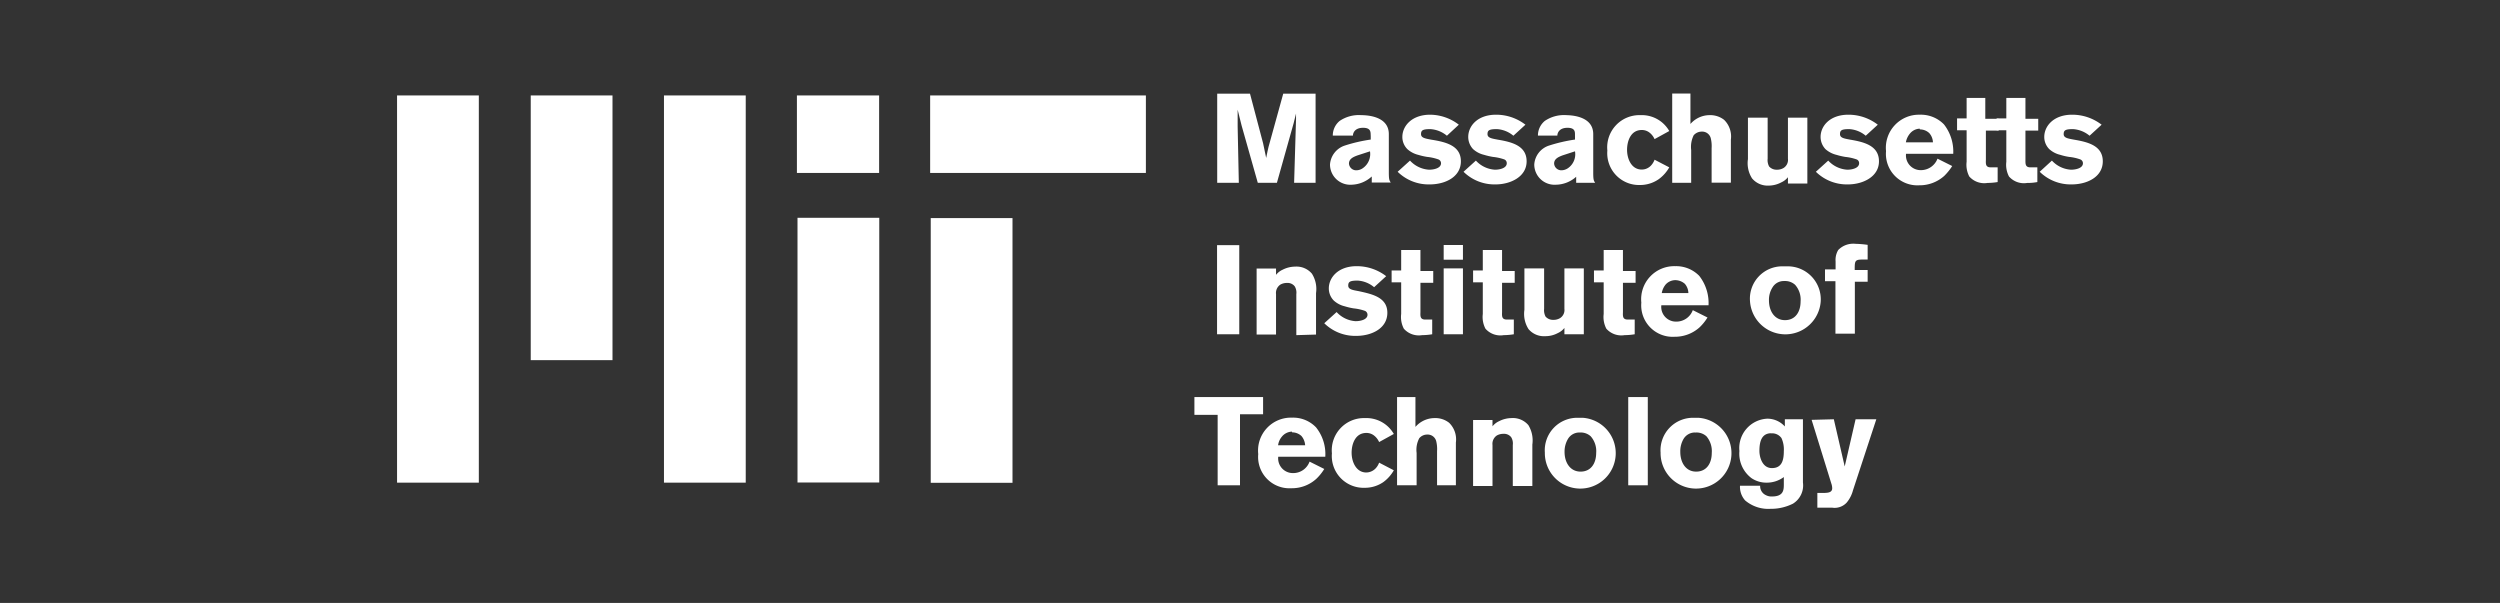 <svg xmlns="http://www.w3.org/2000/svg" id="f8c8baff-89ca-4b3e-b8e7-5fe845f1e447" data-name="MIT logo" viewBox="0 0 170 41"><rect x="0" y="0" width="170" height="41" fill="#333333" stroke="none"/><defs><style>.bcdbf45d-ee74-4f55-99a2-d05ca3c50ce1{fill:#fff;}</style></defs><g id="f616305f-9d4d-46a2-92a0-bc608b1fe073" data-name="g3072"><path id="f51e0a93-96fa-4c6e-9248-a03c1a2f4d00" data-name="path2882" class="bcdbf45d-ee74-4f55-99a2-d05ca3c50ce1" d="M27,6.49V32.82h5.56V6.49Z"></path><path id="f173a955-e124-41fe-b5b1-7972ec0f3de4" data-name="path2888" class="bcdbf45d-ee74-4f55-99a2-d05ca3c50ce1" d="M36.09,6.49v18h5.56v-18Z"></path><g id="f4db65d8-ae51-4103-ab01-a1ccae41729c" data-name="use2886"><path id="f880a558-8f06-40b0-ac34-0e2b30941d1e" data-name="path2882" class="bcdbf45d-ee74-4f55-99a2-d05ca3c50ce1" d="M45.15,6.49V32.82h5.56V6.49Z"></path></g><path id="b7153bf4-3bcb-4f2d-87d8-03d0997c361a" data-name="path2982" class="bcdbf45d-ee74-4f55-99a2-d05ca3c50ce1" d="M54.19,6.49v5.27h5.59V6.49Z"></path><path id="a127f00a-3825-45f0-8f99-6f8aff292aa3" data-name="path2486" class="bcdbf45d-ee74-4f55-99a2-d05ca3c50ce1" d="M54.23,14.81v18h5.56v-18Z"></path><path id="aad42cb4-0ab6-4109-bd99-ef836785e42c" data-name="path2416" class="bcdbf45d-ee74-4f55-99a2-d05ca3c50ce1" d="M63.25,6.49v5.27H77.92V6.49Z"></path><g id="f8c52730-2006-4e23-8b15-9b72dfffc013" data-name="use2984"><path id="af1c49dd-3e1e-4aa0-8088-1d1e39ceac35" data-name="path2888" class="bcdbf45d-ee74-4f55-99a2-d05ca3c50ce1" d="M63.29,14.83v18h5.56v-18Z"></path></g></g><g id="b65d6db7-bee0-4435-b88d-d1c3c0ae161b" data-name="g3036"><path id="bc9c0d74-82da-4ee9-b5fe-97510b5e9394" data-name="M" class="bcdbf45d-ee74-4f55-99a2-d05ca3c50ce1" d="M82.77,6.37v6.06h1.47l-.08-3.82c0-.58,0-.67,0-1.15l.27,1.08,1.1,3.89h1.3l1.14-4.06c.07-.26.08-.31.16-.65l0-.21v.6L88,12.43h1.46V6.37H87.26l-1,3.62c-.07.28-.07.33-.16.75l-.21-1L85,6.37Z"></path><path id="a3948601-bb37-483e-b62d-4f57b4b72804" data-name="a" class="bcdbf45d-ee74-4f55-99a2-d05ca3c50ce1" d="M92.56,7.83a2.32,2.32,0,0,0-1.46.39,1.28,1.28,0,0,0-.47,1H92c0-.16.11-.53.69-.53s.5.35.52.55v.25a10.58,10.58,0,0,0-1.77.41,1.46,1.46,0,0,0-1,1.29,1.38,1.38,0,0,0,1.48,1.37A2.11,2.11,0,0,0,93.28,12v.41h1.29c-.1-.15-.13-.22-.13-.7V9.12c0-1.16-1.33-1.29-1.88-1.29Zm.6,2.46a1.17,1.17,0,0,1-.48,1.14.78.78,0,0,1-.44.15.49.49,0,0,1-.51-.46c0-.34.34-.46.57-.55l.86-.28Z"></path><path id="aa5e94f8-bece-402a-a97b-d7d68f6c1c48" data-name="s" class="bcdbf45d-ee74-4f55-99a2-d05ca3c50ce1" d="M97.25,7.8c-1.25,0-1.89.77-1.89,1.51a1.17,1.17,0,0,0,.34.83,1.71,1.71,0,0,0,.74.39,4.47,4.47,0,0,0,.61.14,3.27,3.27,0,0,1,.76.17.28.28,0,0,1,.18.26c0,.34-.49.44-.81.44a1.91,1.91,0,0,1-1.3-.62l-.84.76a3,3,0,0,0,2.18.86c1.06,0,2.12-.51,2.12-1.57s-1-1.31-2-1.47c-.42-.08-.71-.12-.71-.38s.12-.34.63-.34a1.94,1.94,0,0,1,1.13.45l.81-.75A3.23,3.23,0,0,0,97.25,7.8Z"></path><g id="a5ad78ef-4473-403b-aa74-3c2c9b4440d9" data-name="s2"><path id="b2f643c6-54a1-4ec9-9364-d33d4a8953c8" data-name="s" class="bcdbf45d-ee74-4f55-99a2-d05ca3c50ce1" d="M101.73,7.8c-1.26,0-1.89.77-1.89,1.51a1.21,1.21,0,0,0,.33.83,1.69,1.69,0,0,0,.75.39,4.7,4.7,0,0,0,.6.14,3.36,3.36,0,0,1,.77.17.27.27,0,0,1,.17.26c0,.34-.49.44-.8.44a1.91,1.91,0,0,1-1.3-.62l-.84.76a3,3,0,0,0,2.18.86c1,0,2.11-.51,2.11-1.57s-1-1.31-1.94-1.47c-.43-.08-.72-.12-.72-.38s.12-.34.64-.34a1.91,1.91,0,0,1,1.12.45l.82-.75A3.26,3.26,0,0,0,101.73,7.8Z"></path></g><g id="bac3cf1e-f64d-4259-9c91-071c3dde8ac6" data-name="a2"><path id="a7941a22-c586-4941-a385-8916656501bd" data-name="a" class="bcdbf45d-ee74-4f55-99a2-d05ca3c50ce1" d="M106.51,7.83a2.32,2.32,0,0,0-1.46.39,1.28,1.28,0,0,0-.47,1h1.32c0-.16.11-.53.69-.53s.5.35.51.55v.25a10.82,10.82,0,0,0-1.77.41,1.45,1.45,0,0,0-1,1.29,1.38,1.38,0,0,0,1.48,1.37,2.11,2.11,0,0,0,1.37-.54v.41h1.29c-.1-.15-.13-.22-.13-.7V9.12c0-1.16-1.33-1.29-1.88-1.29Zm.59,2.46a1.15,1.15,0,0,1-.47,1.14.81.81,0,0,1-.45.15.49.49,0,0,1-.5-.46c0-.34.34-.46.56-.55l.86-.28Z"></path></g><path id="be047911-a8ce-4254-bf8a-67fac07eead4" data-name="c" class="bcdbf45d-ee74-4f55-99a2-d05ca3c50ce1" d="M111.55,7.83a2.19,2.19,0,0,0-2.25,2.41,2.16,2.16,0,0,0,2.22,2.34,2.21,2.21,0,0,0,1.28-.4,2.56,2.56,0,0,0,.71-.8l-1-.52a1.12,1.12,0,0,1-.21.36.86.86,0,0,1-.66.31c-.71,0-1-.74-1-1.34s.25-1.35,1-1.35a.84.84,0,0,1,.49.15,1.14,1.14,0,0,1,.38.47l1-.55A2.15,2.15,0,0,0,111.55,7.83Z"></path><path id="a37324fb-9fe2-43db-b7ec-7d73f41b48ec" data-name="h" class="bcdbf45d-ee74-4f55-99a2-d05ca3c50ce1" d="M113.71,6.36v6.07H115V10.2a1.78,1.78,0,0,1,.17-1,.72.72,0,0,1,.55-.25.6.6,0,0,1,.61.44,2.25,2.25,0,0,1,.06.69v2.34h1.31V9.49a1.58,1.58,0,0,0-.46-1.34,1.53,1.53,0,0,0-1-.32,1.73,1.73,0,0,0-1.29.6V6.36Z"></path><path id="a1801603-f661-4902-904f-3c5fa39b4726" data-name="u" class="bcdbf45d-ee74-4f55-99a2-d05ca3c50ce1" d="M118.86,8v2.82a1.91,1.91,0,0,0,.28,1.31,1.38,1.38,0,0,0,1.14.49,1.82,1.82,0,0,0,.85-.22,1.2,1.2,0,0,0,.45-.35v.43h1.32V8h-1.32v2.79a.65.65,0,0,1-.31.64.86.86,0,0,1-.45.11.67.67,0,0,1-.52-.22.92.92,0,0,1-.1-.53V8Z"></path><g id="b21e96d2-f2be-46ad-91b2-659ff8db4b70" data-name="s3"><path id="f20cba6d-9c5a-47f1-a3de-8f096950125a" data-name="s" class="bcdbf45d-ee74-4f55-99a2-d05ca3c50ce1" d="M125.69,7.8c-1.26,0-1.89.77-1.89,1.51a1.21,1.21,0,0,0,.33.83,1.74,1.74,0,0,0,.75.39,4.7,4.7,0,0,0,.6.14,3.36,3.36,0,0,1,.77.17.27.27,0,0,1,.17.26c0,.34-.49.44-.8.44a1.91,1.91,0,0,1-1.3-.62l-.84.76a3,3,0,0,0,2.18.86c1,0,2.11-.51,2.11-1.57s-1-1.31-1.94-1.47c-.43-.08-.71-.12-.71-.38s.11-.34.63-.34a1.91,1.91,0,0,1,1.12.45l.82-.75A3.26,3.26,0,0,0,125.69,7.8Z"></path></g><path id="e5cf9bd4-8787-4002-b939-0e09d76aea09" data-name="e" class="bcdbf45d-ee74-4f55-99a2-d05ca3c50ce1" d="M130.55,7.8a2.25,2.25,0,0,0-2.3,2.48,2.14,2.14,0,0,0,2.26,2.32,2.5,2.5,0,0,0,1.7-.64,3.69,3.69,0,0,0,.54-.67l-1-.5a1.21,1.21,0,0,1-1.14.78,1,1,0,0,1-1-1.11h3.21a3,3,0,0,0-.63-2A2.19,2.19,0,0,0,130.55,7.8Zm0,1a.93.93,0,0,1,.64.25,1,1,0,0,1,.25.63H129.6a1.25,1.25,0,0,1,.27-.59A.9.9,0,0,1,130.54,8.75Z"></path><path id="a8aef88b-03dd-46e1-a2fd-98a6bc5ee0f4" data-name="t" class="bcdbf45d-ee74-4f55-99a2-d05ca3c50ce1" d="M133.73,6.66V8.05h-.65v.81h.65V11a1.72,1.72,0,0,0,.18,1,1.36,1.36,0,0,0,1.24.44,4.39,4.39,0,0,0,.69-.06v-1h-.47c-.35,0-.34-.23-.33-.5v-2h.87v-.8H135V6.66Z"></path><g id="f6baffc0-d71c-4a55-857a-cc0ee47ad923" data-name="t2"><path id="f2f8afef-8b13-4814-898e-586b9bd95fd5" data-name="t" class="bcdbf45d-ee74-4f55-99a2-d05ca3c50ce1" d="M136.43,6.66V8.05h-.66v.81h.66V11a1.72,1.72,0,0,0,.18,1,1.35,1.35,0,0,0,1.24.44,3.45,3.45,0,0,0,.69-.06v-1h-.47c-.35,0-.34-.23-.34-.5v-2h.87v-.8h-.87V6.66Z"></path></g><g id="aea44096-8107-4bfd-a448-361aab10da3d" data-name="s4"><path id="b71b6204-1b6b-4795-92bf-1ca62e764952" data-name="s" class="bcdbf45d-ee74-4f55-99a2-d05ca3c50ce1" d="M140.9,7.8c-1.25,0-1.89.77-1.89,1.51a1.17,1.17,0,0,0,.34.83,1.69,1.69,0,0,0,.75.39,4,4,0,0,0,.6.14,3.16,3.16,0,0,1,.76.17.28.28,0,0,1,.18.26c0,.34-.49.44-.81.44a1.91,1.91,0,0,1-1.3-.62l-.83.76a3,3,0,0,0,2.17.86c1.06,0,2.12-.51,2.12-1.57s-1-1.31-1.94-1.47c-.43-.08-.72-.12-.72-.38s.12-.34.63-.34a1.94,1.94,0,0,1,1.13.45l.82-.75A3.27,3.27,0,0,0,140.9,7.8Z"></path></g><path id="ac56d426-19f5-44a9-8d45-114876be52d2" data-name="I" class="bcdbf45d-ee74-4f55-99a2-d05ca3c50ce1" d="M82.76,16.67v6.06h1.51V16.67Z"></path><g id="ea7c2250-e34d-4d73-b2e0-3590675c1241" data-name="n"><path id="f80a06a3-7e77-427b-b791-4a178b6ebcbc" data-name="u" class="bcdbf45d-ee74-4f55-99a2-d05ca3c50ce1" d="M89.49,22.75V19.93a1.94,1.94,0,0,0-.28-1.32,1.37,1.37,0,0,0-1.14-.48,1.91,1.91,0,0,0-.85.21,1.2,1.2,0,0,0-.45.35v-.43H85.45v4.49h1.32V20a.68.68,0,0,1,.3-.65.9.9,0,0,1,.45-.11.61.61,0,0,1,.52.23.82.82,0,0,1,.11.53v2.79Z"></path></g><g id="bc911d19-8d21-4ddb-89ef-88e0dbbbf7aa" data-name="s5"><path id="e2acadef-b4a9-4389-ba66-a8750bbb725d" data-name="s" class="bcdbf45d-ee74-4f55-99a2-d05ca3c50ce1" d="M92.25,18.1c-1.25,0-1.89.77-1.89,1.51a1.17,1.17,0,0,0,.34.83,1.69,1.69,0,0,0,.75.39,4.34,4.34,0,0,0,.6.14,3.36,3.36,0,0,1,.77.17.29.29,0,0,1,.17.26c0,.34-.49.44-.81.44a1.91,1.91,0,0,1-1.29-.62l-.84.76a3,3,0,0,0,2.17.86c1.06,0,2.12-.51,2.12-1.57S93.3,20,92.4,19.8c-.43-.08-.72-.12-.72-.38s.12-.34.64-.34a1.91,1.91,0,0,1,1.12.45l.82-.75A3.27,3.27,0,0,0,92.25,18.1Z"></path></g><g id="e45b9a29-aa9e-46dc-9f88-60eacd7a384a" data-name="t3"><path id="a651130b-0ca3-404d-8e00-476c98f6c9bf" data-name="t" class="bcdbf45d-ee74-4f55-99a2-d05ca3c50ce1" d="M95.28,17v1.39h-.65v.81h.65v2.15a1.72,1.72,0,0,0,.18,1,1.36,1.36,0,0,0,1.24.44,4.39,4.39,0,0,0,.69-.06v-1h-.47c-.35,0-.34-.23-.33-.5v-2h.87v-.8h-.87V17Z"></path></g><path id="a5f86cd0-0140-4f5b-9533-c2330c7abe9d" data-name="i" class="bcdbf45d-ee74-4f55-99a2-d05ca3c50ce1" d="M98.17,16.66v1h1.31v-1Zm0,1.59v4.48h1.31V18.25Z"></path><g id="f4e2ecb9-4151-4016-9592-a68b023ea391" data-name="t4"><path id="b81c5acc-a49d-474a-bc5e-9ab2838c0159" data-name="t" class="bcdbf45d-ee74-4f55-99a2-d05ca3c50ce1" d="M100.83,17v1.39h-.66v.81h.66v2.15a1.72,1.72,0,0,0,.18,1,1.35,1.35,0,0,0,1.24.44,4.39,4.39,0,0,0,.69-.06v-1h-.47c-.35,0-.34-.23-.33-.5v-2H103v-.8h-.86V17Z"></path></g><g id="a2bd51ac-6261-41a8-a949-010c49ab7af0" data-name="u2"><path id="e1b72850-c6b7-4d46-be18-cac6e6971923" data-name="u" class="bcdbf45d-ee74-4f55-99a2-d05ca3c50ce1" d="M103.66,18.25v2.82a1.91,1.91,0,0,0,.28,1.31,1.37,1.37,0,0,0,1.14.48,1.78,1.78,0,0,0,.85-.21,1.2,1.2,0,0,0,.45-.35v.43h1.32V18.25h-1.32V21a.65.65,0,0,1-.31.64.86.86,0,0,1-.45.11.67.67,0,0,1-.52-.22A.92.92,0,0,1,105,21V18.25Z"></path></g><g id="be07f1b4-1ce8-44bb-bc5f-1746e55e1dad" data-name="t5"><path id="e795d706-eafc-49fc-b6ea-4b4b2a02dc2d" data-name="t" class="bcdbf45d-ee74-4f55-99a2-d05ca3c50ce1" d="M109.05,17v1.39h-.66v.81h.66v2.15a1.72,1.72,0,0,0,.18,1,1.36,1.36,0,0,0,1.24.44,4.39,4.39,0,0,0,.69-.06v-1h-.47c-.35,0-.34-.23-.33-.5v-2h.86v-.8h-.86V17Z"></path></g><g id="a87b73a8-0e9f-47da-8cb2-9387d3ce7219" data-name="e2"><path id="b5e8cf76-82ba-4beb-ae52-7b6dbe8ad090" data-name="e" class="bcdbf45d-ee74-4f55-99a2-d05ca3c50ce1" d="M113.92,18.1a2.25,2.25,0,0,0-2.31,2.48,2.14,2.14,0,0,0,2.26,2.32,2.5,2.5,0,0,0,1.7-.64,3.31,3.31,0,0,0,.54-.67l-1-.5a1.19,1.19,0,0,1-1.14.78,1,1,0,0,1-1-1.11h3.21a3,3,0,0,0-.63-2A2.19,2.19,0,0,0,113.92,18.1Zm0,.95a1,1,0,0,1,.65.25,1,1,0,0,1,.24.63H113a1.25,1.25,0,0,1,.27-.59A.9.9,0,0,1,113.9,19.05Z"></path></g><path id="feb219c7-63f0-4e5c-96e0-4207146291f2" data-name="o" class="bcdbf45d-ee74-4f55-99a2-d05ca3c50ce1" d="M121.37,18.11h-.16A2.2,2.2,0,0,0,119,20.48a2.41,2.41,0,0,0,4.81,0,2.25,2.25,0,0,0-2.23-2.37Zm0,1a1,1,0,0,1,.7.26,1.52,1.52,0,0,1,.37,1.13c0,.7-.35,1.27-1.06,1.27s-1.09-.62-1.09-1.34a1.56,1.56,0,0,1,.23-.87.89.89,0,0,1,.77-.45Z"></path><path id="ed5f2136-9e1f-4177-8a71-13018da6748f" data-name="f" class="bcdbf45d-ee74-4f55-99a2-d05ca3c50ce1" d="M126.17,16.58A1.42,1.42,0,0,0,125,17a1.3,1.3,0,0,0-.18.77v.55h-.72v.8h.71v3.57h1.32V19.16H127v-.8h-.88c0-.6,0-.71.51-.71H127v-1A6.65,6.65,0,0,0,126.17,16.58Z"></path><path id="f7faac26-b17c-489b-a071-99ec01c24b29" data-name="T" class="bcdbf45d-ee74-4f55-99a2-d05ca3c50ce1" d="M81.22,27v1.21H82.8V33h1.52V28.17h1.57V27Z"></path><g id="b9077812-e3d8-49e0-9609-c21e5c18ee58" data-name="e5"><path id="bc029f3f-4ee8-44c7-8821-f3cae0edc5ed" data-name="e" class="bcdbf45d-ee74-4f55-99a2-d05ca3c50ce1" d="M87.86,28.4a2.24,2.24,0,0,0-2.3,2.48,2.13,2.13,0,0,0,2.25,2.32,2.46,2.46,0,0,0,1.7-.64,3.31,3.31,0,0,0,.54-.67l-1-.5a1.18,1.18,0,0,1-1.13.78,1,1,0,0,1-1-1.11h3.2a2.91,2.91,0,0,0-.63-2A2.16,2.16,0,0,0,87.86,28.4Zm0,1a.93.93,0,0,1,.64.25,1.08,1.08,0,0,1,.25.63H86.91a1.13,1.13,0,0,1,.26-.59A.92.92,0,0,1,87.85,29.35Z"></path></g><g id="a9668d6a-a248-44f4-a11e-a0566a6dfe4d" data-name="c2"><path id="a9bf9e9f-000c-4994-9a86-6c1d76005f1c" data-name="c" class="bcdbf45d-ee74-4f55-99a2-d05ca3c50ce1" d="M92.82,28.43a2.19,2.19,0,0,0-2.25,2.4,2.16,2.16,0,0,0,2.22,2.34,2.21,2.21,0,0,0,1.28-.39,2.56,2.56,0,0,0,.71-.8l-1-.52a1.12,1.12,0,0,1-.21.36.9.9,0,0,1-.66.31c-.7,0-1-.74-1-1.34s.25-1.35,1-1.35a.84.84,0,0,1,.49.15,1.14,1.14,0,0,1,.38.47l1-.55A2.15,2.15,0,0,0,92.82,28.43Z"></path></g><g id="a67bbbee-c8d4-4eac-b3c9-e47b5538b58e" data-name="h2"><path id="b4037bdc-0ff8-46c9-8456-a0c3930f2a70" data-name="h" class="bcdbf45d-ee74-4f55-99a2-d05ca3c50ce1" d="M95,27V33h1.33V30.8a1.68,1.68,0,0,1,.18-1,.7.7,0,0,1,.54-.25.6.6,0,0,1,.61.44,2.25,2.25,0,0,1,.06.69V33H99V30.09a1.57,1.57,0,0,0-.46-1.34,1.51,1.51,0,0,0-1-.32,1.73,1.73,0,0,0-1.29.6V27Z"></path></g><g id="b2a24b95-c5a0-4147-8481-a449638c6a6e" data-name="n2"><path id="f209cee8-dba3-40b9-85fe-4faf0ba8b468" data-name="u" class="bcdbf45d-ee74-4f55-99a2-d05ca3c50ce1" d="M104.2,33.05V30.23a2,2,0,0,0-.27-1.32,1.38,1.38,0,0,0-1.15-.48,1.9,1.9,0,0,0-.84.21,1.2,1.2,0,0,0-.45.35v-.43h-1.32v4.49h1.32V30.26a.68.68,0,0,1,.3-.65.9.9,0,0,1,.45-.11.61.61,0,0,1,.52.23.82.82,0,0,1,.11.53v2.79Z"></path></g><g id="b1a1b55a-4acd-4b9e-be6b-5101502f30b0" data-name="o2"><path id="e8acbe72-ff88-4b60-b6d2-f7a0dd2703e2" data-name="o" class="bcdbf45d-ee74-4f55-99a2-d05ca3c50ce1" d="M107.47,28.41h-.15a2.21,2.21,0,0,0-2.27,2.37,2.41,2.41,0,1,0,2.58-2.37Zm0,1a1,1,0,0,1,.7.26,1.52,1.52,0,0,1,.37,1.13c0,.7-.35,1.27-1.06,1.27s-1.09-.62-1.09-1.34a1.68,1.68,0,0,1,.23-.88.9.9,0,0,1,.78-.44Z"></path></g><path id="fe69a677-72c3-4b1d-9dfa-443b78d7ba72" data-name="l" class="bcdbf45d-ee74-4f55-99a2-d05ca3c50ce1" d="M110.72,27V33h1.33V27Z"></path><g id="b8d57c46-8a7c-4e4c-85c0-1ae37d4a8541" data-name="o3"><path id="f1a05a08-2d1b-4c45-83be-159932918d80" data-name="o" class="bcdbf45d-ee74-4f55-99a2-d05ca3c50ce1" d="M115.34,28.41h-.15a2.21,2.21,0,0,0-2.27,2.37,2.41,2.41,0,1,0,2.58-2.37Zm0,1a1,1,0,0,1,.7.26,1.56,1.56,0,0,1,.36,1.13c0,.7-.35,1.27-1.06,1.27s-1.08-.62-1.08-1.34a1.67,1.67,0,0,1,.22-.88.9.9,0,0,1,.78-.44Z"></path></g><path id="aa6d8416-e3d7-4e9c-8f3c-68187b70a918" data-name="g" class="bcdbf45d-ee74-4f55-99a2-d05ca3c50ce1" d="M120.18,28.47a2,2,0,0,0-1.9,2.2,2.08,2.08,0,0,0,.83,1.85,1.8,1.8,0,0,0,1,.3,1.94,1.94,0,0,0,1.19-.38v.48c0,.37,0,.84-.8.84a.79.79,0,0,1-.42-.09.67.67,0,0,1-.39-.64h-1.37a1.38,1.38,0,0,0,.35,1,2.43,2.43,0,0,0,1.72.57,3.32,3.32,0,0,0,1.53-.35,1.46,1.46,0,0,0,.68-1.44v-4.3h-1.23V29A1.61,1.61,0,0,0,120.18,28.47Zm.24,1a.78.78,0,0,1,.72.32,1.85,1.85,0,0,1,.16.88c0,.64-.14,1.16-.81,1.16s-.85-.78-.85-1.16C119.64,30,119.8,29.48,120.42,29.46Z"></path><path id="a4d9b7e0-ec03-4ec7-b002-a0349de1fad8" data-name="y" class="bcdbf45d-ee74-4f55-99a2-d05ca3c50ce1" d="M123.19,28.55l1.34,4.33a1,1,0,0,1,.06.32c0,.31-.33.31-.55.32h-.46v1h1a1.11,1.11,0,0,0,1-.35,2.14,2.14,0,0,0,.42-.82l1.59-4.84h-1.41l-.74,3.21-.74-3.21Z"></path></g></svg>